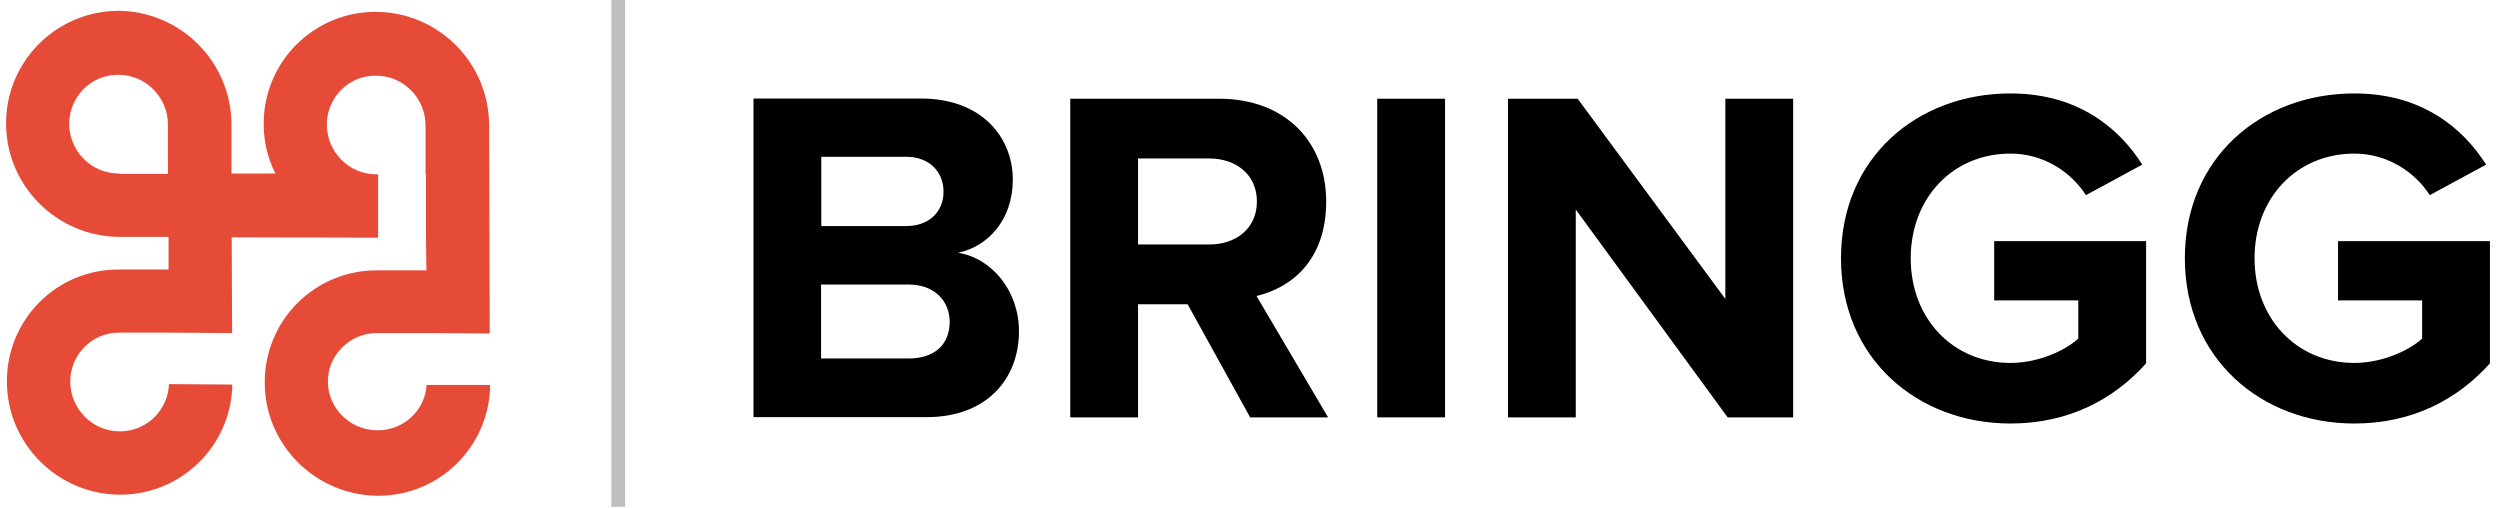 <svg width="118" height="24" viewBox="0 0 118 24" fill="none" xmlns="http://www.w3.org/2000/svg">
<path d="M23.126 18.14V18.17H20.136C20.066 19.36 19.056 20.32 17.816 20.31C16.526 20.31 15.476 19.27 15.476 18.01C15.476 16.75 16.516 15.72 17.796 15.72C17.816 15.72 17.836 15.72 17.846 15.72H20.126L23.116 15.74V15.76L23.086 5.9C23.076 2.96 20.686 0.57 17.746 0.56C14.806 0.55 12.436 2.92 12.446 5.86C12.446 6.7 12.646 7.49 12.996 8.19H10.926V5.85C10.906 2.91 8.516 0.53 5.586 0.51C2.646 0.53 0.276 2.9 0.286 5.84C0.296 8.78 2.686 11.16 5.626 11.18H7.956V12.72H5.626C2.686 12.7 0.316 15.07 0.326 18.01C0.326 20.95 2.726 23.34 5.666 23.35C8.566 23.35 10.916 21.04 10.966 18.15L7.976 18.13C7.926 19.37 6.916 20.36 5.656 20.36C4.366 20.36 3.326 19.31 3.316 18.02C3.316 16.73 4.346 15.69 5.636 15.7C5.656 15.7 5.666 15.7 5.686 15.7H7.966L10.956 15.72L10.936 11.2L17.786 11.22H17.846V8.23H17.836C17.836 8.23 17.786 8.23 17.766 8.23C16.476 8.23 15.436 7.18 15.426 5.89C15.426 4.6 16.456 3.56 17.746 3.57C19.036 3.57 20.076 4.62 20.086 5.91V8.24H20.106V11.23L20.126 12.76H17.856C17.856 12.76 17.816 12.76 17.796 12.76C14.856 12.75 12.486 15.12 12.496 18.06C12.496 21 14.896 23.38 17.836 23.4C20.736 23.41 23.086 21.09 23.136 18.2V18.16L23.126 18.14ZM5.646 8.19H5.606C4.316 8.19 3.276 7.14 3.266 5.85C3.266 4.56 4.306 3.52 5.586 3.53C6.876 3.53 7.916 4.58 7.926 5.87V5.91V8.21H5.636L5.646 8.19Z" fill="#E64B38"/>
<path d="M29.506 0H28.855V23.92H29.506V0Z" fill="#BFBFBF"/>
<path d="M44.825 15.19C44.825 14.24 44.145 13.43 42.885 13.43H38.755V16.92H42.885C44.105 16.92 44.825 16.27 44.825 15.18M44.535 9.05C44.535 8.1 43.855 7.4 42.775 7.4H38.765V10.67H42.775C43.855 10.67 44.535 9.99 44.535 9.05ZM35.565 19.69V4.65H43.475C46.335 4.65 47.805 6.48 47.805 8.48C47.805 10.37 46.635 11.64 45.215 11.93C46.815 12.18 48.095 13.73 48.095 15.63C48.095 17.88 46.585 19.69 43.725 19.69H35.565Z" fill="black"/>
<path d="M59.326 9.51C59.326 8.25 58.356 7.48 57.076 7.48H53.716V11.54H57.076C58.356 11.54 59.326 10.77 59.326 9.51ZM59.006 19.7L56.056 14.36H53.716V19.7H50.516V4.66H57.546C60.676 4.66 62.596 6.71 62.596 9.51C62.596 12.31 60.926 13.59 59.306 13.97L62.686 19.7H59.016H59.006Z" fill="black"/>
<path d="M68.206 4.66H65.006V19.7H68.206V4.66Z" fill="black"/>
<path d="M81.546 19.7L74.376 9.89V19.7H71.176V4.66H74.466L81.436 14.11V4.66H84.636V19.7H81.546Z" fill="black"/>
<path d="M86.895 12.19C86.895 7.43 90.505 4.41 94.895 4.41C98.025 4.41 99.986 5.99 101.116 7.77L98.456 9.21C97.775 8.15 96.496 7.25 94.895 7.25C92.165 7.25 90.186 9.35 90.186 12.19C90.186 15.03 92.165 17.13 94.895 17.13C96.225 17.13 97.486 16.54 98.096 15.98V14.18H94.126V11.38H101.296V17.15C99.766 18.86 97.626 19.99 94.895 19.99C90.496 19.99 86.895 16.92 86.895 12.19Z" fill="black"/>
<path d="M103.125 12.19C103.125 7.43 106.735 4.41 111.125 4.41C114.255 4.41 116.215 5.99 117.345 7.77L114.685 9.21C114.005 8.15 112.725 7.25 111.125 7.25C108.395 7.25 106.415 9.35 106.415 12.19C106.415 15.03 108.395 17.13 111.125 17.13C112.455 17.13 113.715 16.54 114.325 15.98V14.18H110.355V11.38H117.525V17.15C115.995 18.86 113.855 19.99 111.125 19.99C106.725 19.99 103.125 16.92 103.125 12.19Z" fill="black"/>
</svg>
